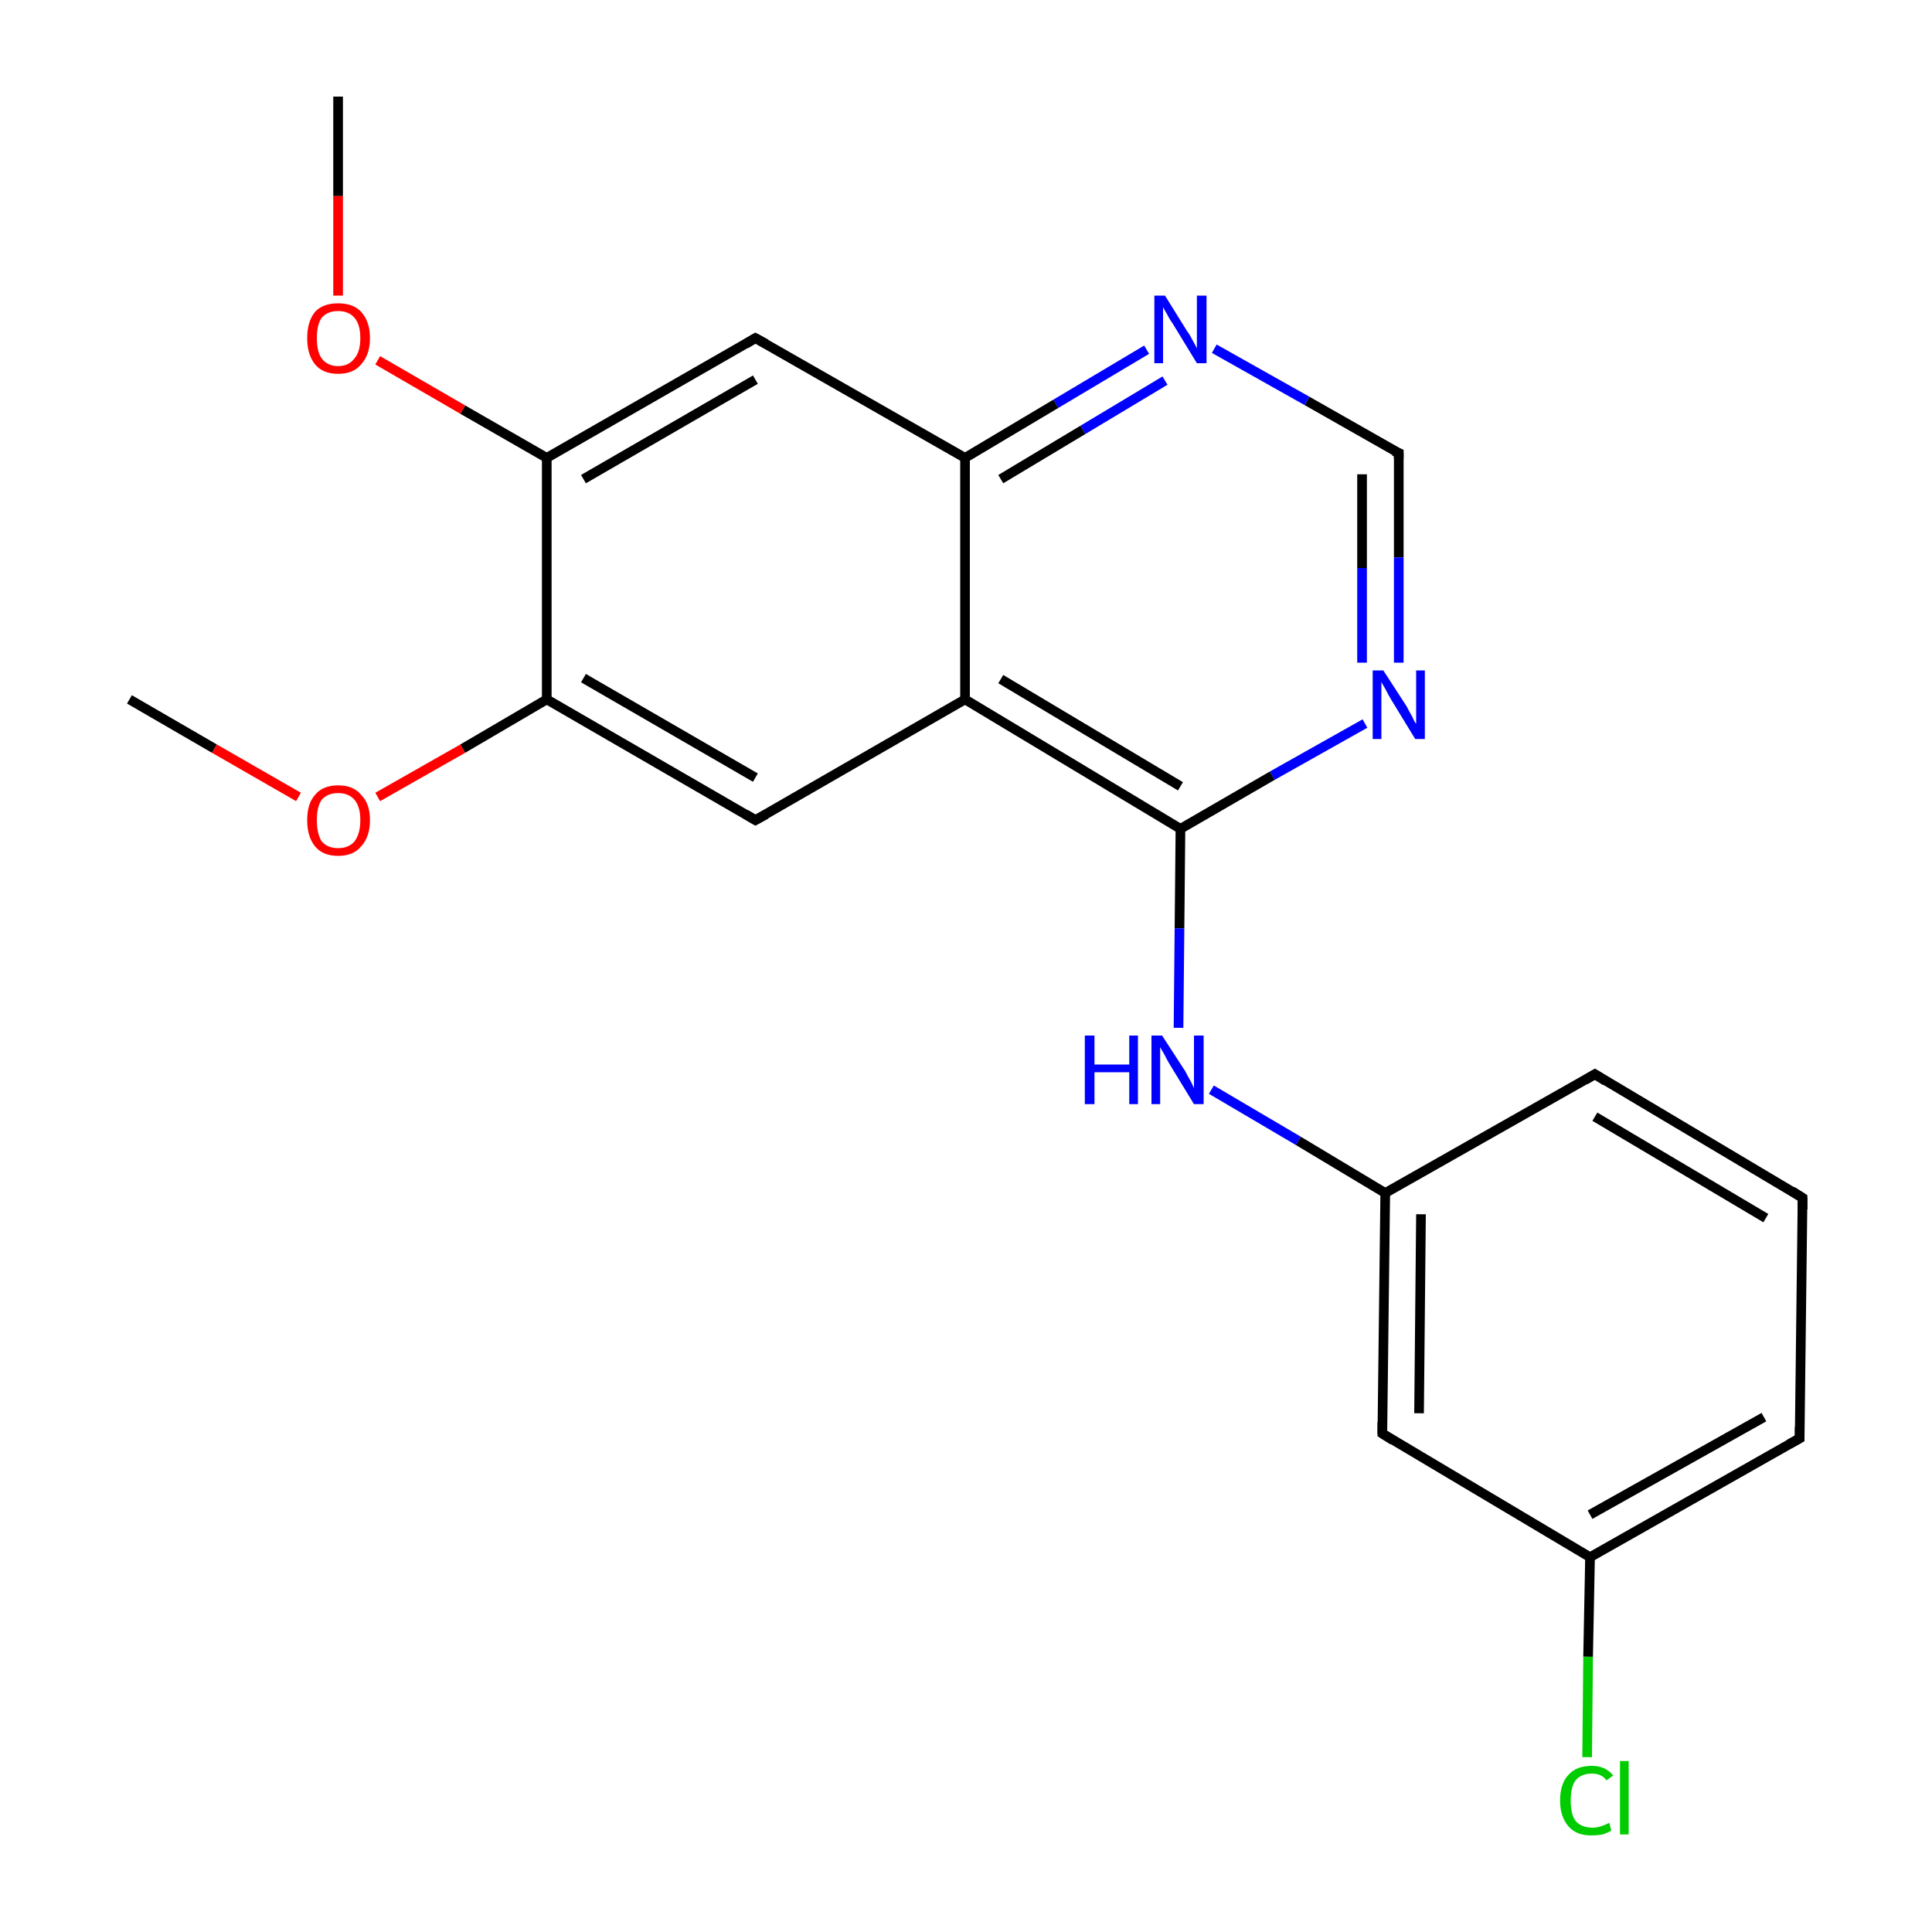 <?xml version='1.0' encoding='iso-8859-1'?>
<svg version='1.1' baseProfile='full'
              xmlns='http://www.w3.org/2000/svg'
                      xmlns:rdkit='http://www.rdkit.org/xml'
                      xmlns:xlink='http://www.w3.org/1999/xlink'
                  xml:space='preserve'
width='200px' height='200px' viewBox='0 0 200 200'>
<!-- END OF HEADER -->
<rect style='opacity:1.0;fill:#FFFFFF;stroke:none' width='200.0' height='200.0' x='0.0' y='0.0'> </rect>
<path class='bond-0 atom-2 atom-1' d='M 164.3,181.9 L 164.4,171.5' style='fill:none;fill-rule:evenodd;stroke:#00CC00;stroke-width:1.0px;stroke-linecap:butt;stroke-linejoin:miter;stroke-opacity:1' />
<path class='bond-0 atom-2 atom-1' d='M 164.4,171.5 L 164.6,161.2' style='fill:none;fill-rule:evenodd;stroke:#000000;stroke-width:1.0px;stroke-linecap:butt;stroke-linejoin:miter;stroke-opacity:1' />
<path class='bond-1 atom-1 atom-3' d='M 164.6,161.2 L 143.1,148.4' style='fill:none;fill-rule:evenodd;stroke:#000000;stroke-width:1.0px;stroke-linecap:butt;stroke-linejoin:miter;stroke-opacity:1' />
<path class='bond-2 atom-1 atom-0' d='M 164.6,161.2 L 186.3,148.9' style='fill:none;fill-rule:evenodd;stroke:#000000;stroke-width:1.0px;stroke-linecap:butt;stroke-linejoin:miter;stroke-opacity:1' />
<path class='bond-2 atom-1 atom-0' d='M 164.6,156.8 L 182.6,146.7' style='fill:none;fill-rule:evenodd;stroke:#000000;stroke-width:1.0px;stroke-linecap:butt;stroke-linejoin:miter;stroke-opacity:1' />
<path class='bond-3 atom-10 atom-9' d='M 144.8,46.9 L 144.8,57.7' style='fill:none;fill-rule:evenodd;stroke:#000000;stroke-width:1.0px;stroke-linecap:butt;stroke-linejoin:miter;stroke-opacity:1' />
<path class='bond-3 atom-10 atom-9' d='M 144.8,57.7 L 144.8,68.6' style='fill:none;fill-rule:evenodd;stroke:#0000FF;stroke-width:1.0px;stroke-linecap:butt;stroke-linejoin:miter;stroke-opacity:1' />
<path class='bond-3 atom-10 atom-9' d='M 141.0,49.1 L 141.0,58.8' style='fill:none;fill-rule:evenodd;stroke:#000000;stroke-width:1.0px;stroke-linecap:butt;stroke-linejoin:miter;stroke-opacity:1' />
<path class='bond-3 atom-10 atom-9' d='M 141.0,58.8 L 141.0,68.6' style='fill:none;fill-rule:evenodd;stroke:#0000FF;stroke-width:1.0px;stroke-linecap:butt;stroke-linejoin:miter;stroke-opacity:1' />
<path class='bond-4 atom-10 atom-11' d='M 144.8,46.9 L 135.3,41.5' style='fill:none;fill-rule:evenodd;stroke:#000000;stroke-width:1.0px;stroke-linecap:butt;stroke-linejoin:miter;stroke-opacity:1' />
<path class='bond-4 atom-10 atom-11' d='M 135.3,41.5 L 125.7,36.1' style='fill:none;fill-rule:evenodd;stroke:#0000FF;stroke-width:1.0px;stroke-linecap:butt;stroke-linejoin:miter;stroke-opacity:1' />
<path class='bond-5 atom-3 atom-6' d='M 143.1,148.4 L 143.4,123.5' style='fill:none;fill-rule:evenodd;stroke:#000000;stroke-width:1.0px;stroke-linecap:butt;stroke-linejoin:miter;stroke-opacity:1' />
<path class='bond-5 atom-3 atom-6' d='M 146.9,146.3 L 147.1,125.7' style='fill:none;fill-rule:evenodd;stroke:#000000;stroke-width:1.0px;stroke-linecap:butt;stroke-linejoin:miter;stroke-opacity:1' />
<path class='bond-6 atom-0 atom-4' d='M 186.3,148.9 L 186.6,124.0' style='fill:none;fill-rule:evenodd;stroke:#000000;stroke-width:1.0px;stroke-linecap:butt;stroke-linejoin:miter;stroke-opacity:1' />
<path class='bond-7 atom-9 atom-8' d='M 141.3,74.9 L 131.7,80.3' style='fill:none;fill-rule:evenodd;stroke:#0000FF;stroke-width:1.0px;stroke-linecap:butt;stroke-linejoin:miter;stroke-opacity:1' />
<path class='bond-7 atom-9 atom-8' d='M 131.7,80.3 L 122.2,85.8' style='fill:none;fill-rule:evenodd;stroke:#000000;stroke-width:1.0px;stroke-linecap:butt;stroke-linejoin:miter;stroke-opacity:1' />
<path class='bond-8 atom-11 atom-13' d='M 118.7,36.2 L 109.3,41.8' style='fill:none;fill-rule:evenodd;stroke:#0000FF;stroke-width:1.0px;stroke-linecap:butt;stroke-linejoin:miter;stroke-opacity:1' />
<path class='bond-8 atom-11 atom-13' d='M 109.3,41.8 L 99.9,47.4' style='fill:none;fill-rule:evenodd;stroke:#000000;stroke-width:1.0px;stroke-linecap:butt;stroke-linejoin:miter;stroke-opacity:1' />
<path class='bond-8 atom-11 atom-13' d='M 120.6,39.4 L 112.1,44.5' style='fill:none;fill-rule:evenodd;stroke:#0000FF;stroke-width:1.0px;stroke-linecap:butt;stroke-linejoin:miter;stroke-opacity:1' />
<path class='bond-8 atom-11 atom-13' d='M 112.1,44.5 L 103.6,49.6' style='fill:none;fill-rule:evenodd;stroke:#000000;stroke-width:1.0px;stroke-linecap:butt;stroke-linejoin:miter;stroke-opacity:1' />
<path class='bond-9 atom-6 atom-7' d='M 143.4,123.5 L 134.4,118.1' style='fill:none;fill-rule:evenodd;stroke:#000000;stroke-width:1.0px;stroke-linecap:butt;stroke-linejoin:miter;stroke-opacity:1' />
<path class='bond-9 atom-6 atom-7' d='M 134.4,118.1 L 125.4,112.8' style='fill:none;fill-rule:evenodd;stroke:#0000FF;stroke-width:1.0px;stroke-linecap:butt;stroke-linejoin:miter;stroke-opacity:1' />
<path class='bond-10 atom-6 atom-5' d='M 143.4,123.5 L 165.1,111.2' style='fill:none;fill-rule:evenodd;stroke:#000000;stroke-width:1.0px;stroke-linecap:butt;stroke-linejoin:miter;stroke-opacity:1' />
<path class='bond-11 atom-4 atom-5' d='M 186.6,124.0 L 165.1,111.2' style='fill:none;fill-rule:evenodd;stroke:#000000;stroke-width:1.0px;stroke-linecap:butt;stroke-linejoin:miter;stroke-opacity:1' />
<path class='bond-11 atom-4 atom-5' d='M 182.8,126.1 L 165.1,115.6' style='fill:none;fill-rule:evenodd;stroke:#000000;stroke-width:1.0px;stroke-linecap:butt;stroke-linejoin:miter;stroke-opacity:1' />
<path class='bond-12 atom-8 atom-7' d='M 122.2,85.8 L 122.1,96.1' style='fill:none;fill-rule:evenodd;stroke:#000000;stroke-width:1.0px;stroke-linecap:butt;stroke-linejoin:miter;stroke-opacity:1' />
<path class='bond-12 atom-8 atom-7' d='M 122.1,96.1 L 122.0,106.4' style='fill:none;fill-rule:evenodd;stroke:#0000FF;stroke-width:1.0px;stroke-linecap:butt;stroke-linejoin:miter;stroke-opacity:1' />
<path class='bond-13 atom-8 atom-12' d='M 122.2,85.8 L 99.9,72.4' style='fill:none;fill-rule:evenodd;stroke:#000000;stroke-width:1.0px;stroke-linecap:butt;stroke-linejoin:miter;stroke-opacity:1' />
<path class='bond-13 atom-8 atom-12' d='M 122.2,81.4 L 103.6,70.3' style='fill:none;fill-rule:evenodd;stroke:#000000;stroke-width:1.0px;stroke-linecap:butt;stroke-linejoin:miter;stroke-opacity:1' />
<path class='bond-14 atom-13 atom-12' d='M 99.9,47.4 L 99.9,72.4' style='fill:none;fill-rule:evenodd;stroke:#000000;stroke-width:1.0px;stroke-linecap:butt;stroke-linejoin:miter;stroke-opacity:1' />
<path class='bond-15 atom-13 atom-19' d='M 99.9,47.4 L 78.2,35.0' style='fill:none;fill-rule:evenodd;stroke:#000000;stroke-width:1.0px;stroke-linecap:butt;stroke-linejoin:miter;stroke-opacity:1' />
<path class='bond-16 atom-12 atom-14' d='M 99.9,72.4 L 78.2,84.9' style='fill:none;fill-rule:evenodd;stroke:#000000;stroke-width:1.0px;stroke-linecap:butt;stroke-linejoin:miter;stroke-opacity:1' />
<path class='bond-17 atom-19 atom-18' d='M 78.2,35.0 L 56.6,47.4' style='fill:none;fill-rule:evenodd;stroke:#000000;stroke-width:1.0px;stroke-linecap:butt;stroke-linejoin:miter;stroke-opacity:1' />
<path class='bond-17 atom-19 atom-18' d='M 78.2,39.3 L 60.4,49.6' style='fill:none;fill-rule:evenodd;stroke:#000000;stroke-width:1.0px;stroke-linecap:butt;stroke-linejoin:miter;stroke-opacity:1' />
<path class='bond-18 atom-14 atom-15' d='M 78.2,84.9 L 56.6,72.4' style='fill:none;fill-rule:evenodd;stroke:#000000;stroke-width:1.0px;stroke-linecap:butt;stroke-linejoin:miter;stroke-opacity:1' />
<path class='bond-18 atom-14 atom-15' d='M 78.2,80.5 L 60.4,70.2' style='fill:none;fill-rule:evenodd;stroke:#000000;stroke-width:1.0px;stroke-linecap:butt;stroke-linejoin:miter;stroke-opacity:1' />
<path class='bond-19 atom-18 atom-15' d='M 56.6,47.4 L 56.6,72.4' style='fill:none;fill-rule:evenodd;stroke:#000000;stroke-width:1.0px;stroke-linecap:butt;stroke-linejoin:miter;stroke-opacity:1' />
<path class='bond-20 atom-18 atom-20' d='M 56.6,47.4 L 47.9,42.4' style='fill:none;fill-rule:evenodd;stroke:#000000;stroke-width:1.0px;stroke-linecap:butt;stroke-linejoin:miter;stroke-opacity:1' />
<path class='bond-20 atom-18 atom-20' d='M 47.9,42.4 L 39.1,37.3' style='fill:none;fill-rule:evenodd;stroke:#FF0000;stroke-width:1.0px;stroke-linecap:butt;stroke-linejoin:miter;stroke-opacity:1' />
<path class='bond-21 atom-15 atom-16' d='M 56.6,72.4 L 47.9,77.5' style='fill:none;fill-rule:evenodd;stroke:#000000;stroke-width:1.0px;stroke-linecap:butt;stroke-linejoin:miter;stroke-opacity:1' />
<path class='bond-21 atom-15 atom-16' d='M 47.9,77.5 L 39.1,82.5' style='fill:none;fill-rule:evenodd;stroke:#FF0000;stroke-width:1.0px;stroke-linecap:butt;stroke-linejoin:miter;stroke-opacity:1' />
<path class='bond-22 atom-21 atom-20' d='M 35.0,10.0 L 35.0,20.3' style='fill:none;fill-rule:evenodd;stroke:#000000;stroke-width:1.0px;stroke-linecap:butt;stroke-linejoin:miter;stroke-opacity:1' />
<path class='bond-22 atom-21 atom-20' d='M 35.0,20.3 L 35.0,30.6' style='fill:none;fill-rule:evenodd;stroke:#FF0000;stroke-width:1.0px;stroke-linecap:butt;stroke-linejoin:miter;stroke-opacity:1' />
<path class='bond-23 atom-17 atom-16' d='M 13.4,72.4 L 22.2,77.5' style='fill:none;fill-rule:evenodd;stroke:#000000;stroke-width:1.0px;stroke-linecap:butt;stroke-linejoin:miter;stroke-opacity:1' />
<path class='bond-23 atom-17 atom-16' d='M 22.2,77.5 L 30.9,82.5' style='fill:none;fill-rule:evenodd;stroke:#FF0000;stroke-width:1.0px;stroke-linecap:butt;stroke-linejoin:miter;stroke-opacity:1' />
<path d='M 185.2,149.5 L 186.3,148.9 L 186.3,147.7' style='fill:none;stroke:#000000;stroke-width:1.0px;stroke-linecap:butt;stroke-linejoin:miter;stroke-miterlimit:10;stroke-opacity:1;' />
<path d='M 144.2,149.1 L 143.1,148.4 L 143.1,147.2' style='fill:none;stroke:#000000;stroke-width:1.0px;stroke-linecap:butt;stroke-linejoin:miter;stroke-miterlimit:10;stroke-opacity:1;' />
<path d='M 186.6,125.2 L 186.6,124.0 L 185.5,123.3' style='fill:none;stroke:#000000;stroke-width:1.0px;stroke-linecap:butt;stroke-linejoin:miter;stroke-miterlimit:10;stroke-opacity:1;' />
<path d='M 164.1,111.8 L 165.1,111.2 L 166.2,111.9' style='fill:none;stroke:#000000;stroke-width:1.0px;stroke-linecap:butt;stroke-linejoin:miter;stroke-miterlimit:10;stroke-opacity:1;' />
<path d='M 144.8,47.5 L 144.8,46.9 L 144.3,46.7' style='fill:none;stroke:#000000;stroke-width:1.0px;stroke-linecap:butt;stroke-linejoin:miter;stroke-miterlimit:10;stroke-opacity:1;' />
<path d='M 79.3,84.3 L 78.2,84.9 L 77.2,84.3' style='fill:none;stroke:#000000;stroke-width:1.0px;stroke-linecap:butt;stroke-linejoin:miter;stroke-miterlimit:10;stroke-opacity:1;' />
<path d='M 79.3,35.6 L 78.2,35.0 L 77.2,35.6' style='fill:none;stroke:#000000;stroke-width:1.0px;stroke-linecap:butt;stroke-linejoin:miter;stroke-miterlimit:10;stroke-opacity:1;' />
<path class='atom-2' d='M 161.5 186.4
Q 161.5 184.6, 162.4 183.7
Q 163.2 182.8, 164.8 182.8
Q 166.2 182.8, 167.0 183.8
L 166.3 184.3
Q 165.8 183.6, 164.8 183.6
Q 163.7 183.6, 163.1 184.3
Q 162.6 185.0, 162.6 186.4
Q 162.6 187.8, 163.1 188.5
Q 163.7 189.2, 164.9 189.2
Q 165.6 189.2, 166.6 188.7
L 166.8 189.5
Q 166.5 189.7, 165.9 189.9
Q 165.4 190.0, 164.7 190.0
Q 163.2 190.0, 162.4 189.1
Q 161.5 188.1, 161.5 186.4
' fill='#00CC00'/>
<path class='atom-2' d='M 167.7 182.3
L 168.6 182.3
L 168.6 189.9
L 167.7 189.9
L 167.7 182.3
' fill='#00CC00'/>
<path class='atom-7' d='M 112.3 107.2
L 113.3 107.2
L 113.3 110.2
L 116.9 110.2
L 116.9 107.2
L 117.8 107.2
L 117.8 114.3
L 116.9 114.3
L 116.9 111.0
L 113.3 111.0
L 113.3 114.3
L 112.3 114.3
L 112.3 107.2
' fill='#0000FF'/>
<path class='atom-7' d='M 120.3 107.2
L 122.7 110.9
Q 122.9 111.3, 123.3 112.0
Q 123.6 112.6, 123.6 112.7
L 123.6 107.2
L 124.6 107.2
L 124.6 114.3
L 123.6 114.3
L 121.1 110.2
Q 120.8 109.7, 120.5 109.1
Q 120.2 108.6, 120.1 108.4
L 120.1 114.3
L 119.2 114.3
L 119.2 107.2
L 120.3 107.2
' fill='#0000FF'/>
<path class='atom-9' d='M 143.2 69.4
L 145.6 73.1
Q 145.8 73.5, 146.2 74.2
Q 146.5 74.9, 146.6 74.9
L 146.6 69.4
L 147.5 69.4
L 147.5 76.5
L 146.5 76.5
L 144.0 72.4
Q 143.7 71.9, 143.4 71.3
Q 143.1 70.8, 143.0 70.6
L 143.0 76.5
L 142.1 76.5
L 142.1 69.4
L 143.2 69.4
' fill='#0000FF'/>
<path class='atom-11' d='M 120.6 30.6
L 122.9 34.3
Q 123.2 34.7, 123.5 35.3
Q 123.9 36.0, 123.9 36.1
L 123.9 30.6
L 124.9 30.6
L 124.9 37.6
L 123.9 37.6
L 121.4 33.5
Q 121.1 33.1, 120.8 32.5
Q 120.5 32.0, 120.4 31.8
L 120.4 37.6
L 119.5 37.6
L 119.5 30.6
L 120.6 30.6
' fill='#0000FF'/>
<path class='atom-16' d='M 31.8 84.9
Q 31.8 83.2, 32.6 82.3
Q 33.4 81.3, 35.0 81.3
Q 36.6 81.3, 37.4 82.3
Q 38.3 83.2, 38.3 84.9
Q 38.3 86.6, 37.4 87.6
Q 36.6 88.6, 35.0 88.6
Q 33.4 88.6, 32.6 87.6
Q 31.8 86.6, 31.8 84.9
M 35.0 87.8
Q 36.1 87.8, 36.7 87.1
Q 37.3 86.3, 37.3 84.9
Q 37.3 83.5, 36.7 82.8
Q 36.1 82.1, 35.0 82.1
Q 33.9 82.1, 33.3 82.8
Q 32.8 83.5, 32.8 84.9
Q 32.8 86.3, 33.3 87.1
Q 33.9 87.8, 35.0 87.8
' fill='#FF0000'/>
<path class='atom-20' d='M 31.8 35.0
Q 31.8 33.3, 32.6 32.3
Q 33.4 31.4, 35.0 31.4
Q 36.6 31.4, 37.4 32.3
Q 38.3 33.3, 38.3 35.0
Q 38.3 36.7, 37.4 37.7
Q 36.6 38.7, 35.0 38.7
Q 33.4 38.7, 32.6 37.7
Q 31.8 36.7, 31.8 35.0
M 35.0 37.9
Q 36.1 37.9, 36.7 37.1
Q 37.3 36.4, 37.3 35.0
Q 37.3 33.6, 36.7 32.9
Q 36.1 32.2, 35.0 32.2
Q 33.9 32.2, 33.3 32.9
Q 32.8 33.6, 32.8 35.0
Q 32.8 36.4, 33.3 37.1
Q 33.9 37.9, 35.0 37.9
' fill='#FF0000'/>
</svg>

